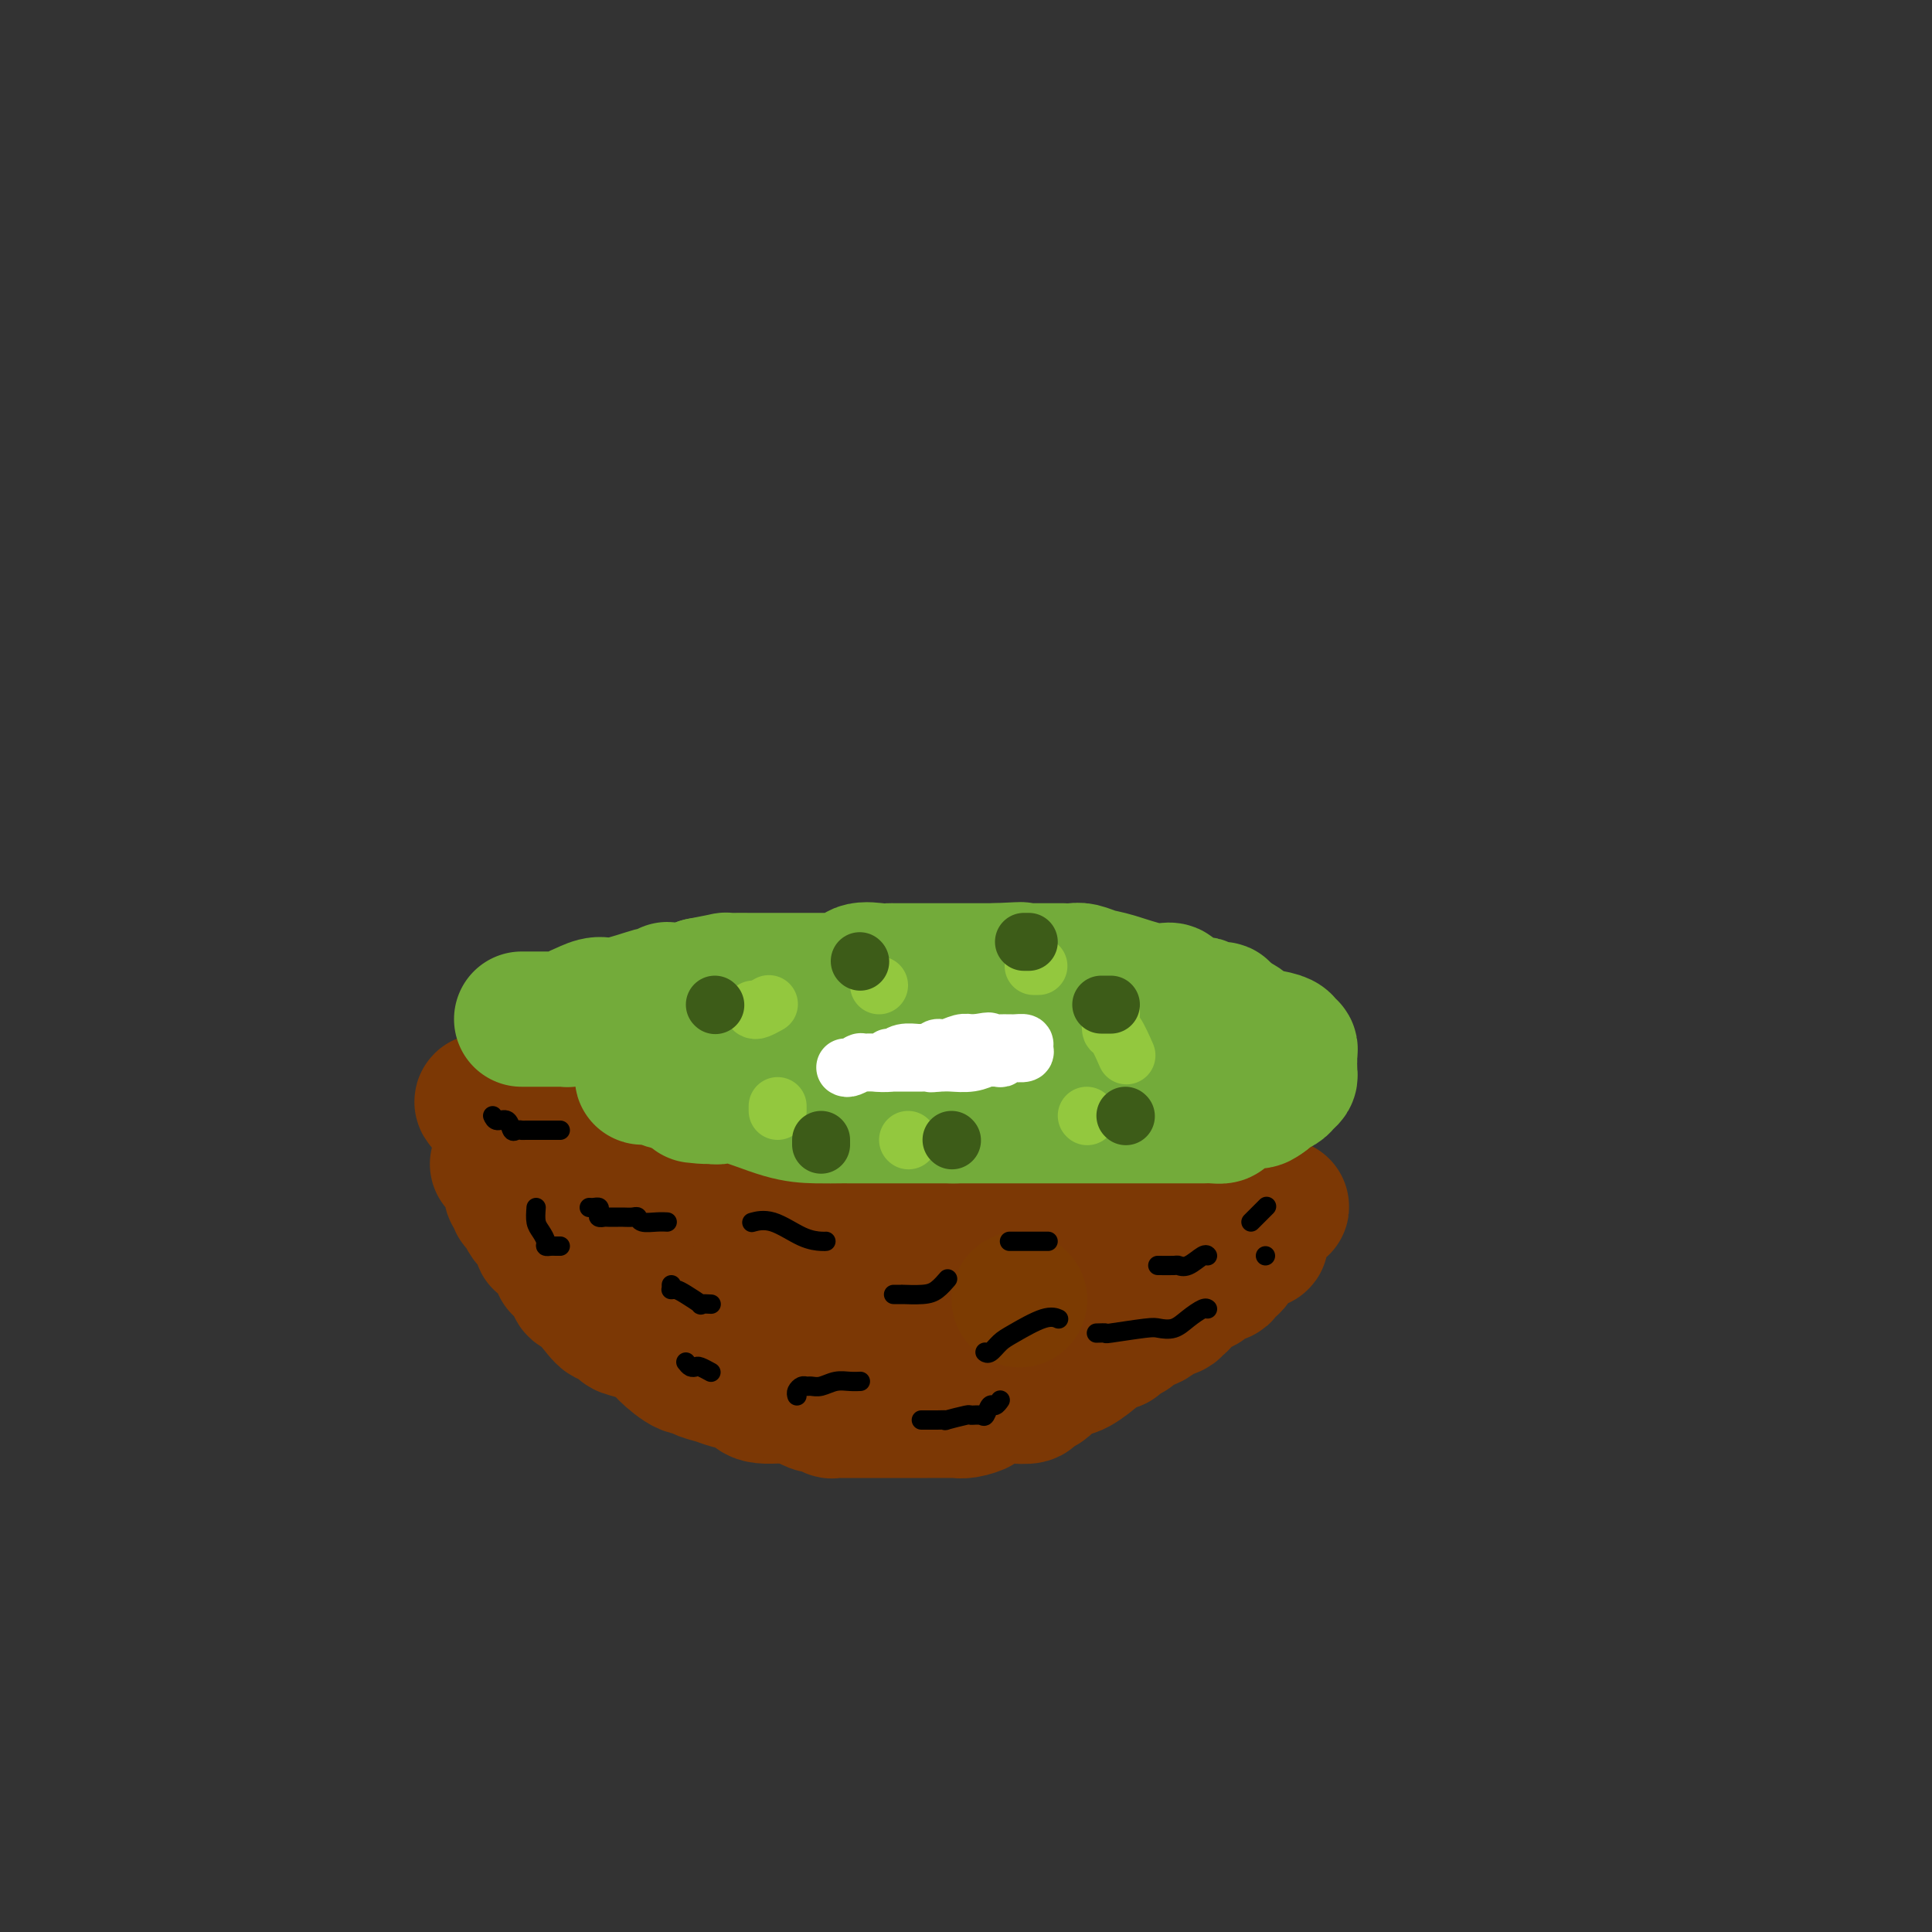 <svg viewBox='0 0 400 400' version='1.1' xmlns='http://www.w3.org/2000/svg' xmlns:xlink='http://www.w3.org/1999/xlink'><rect x="0" y="0" width="400" height="400" fill="#333333" stroke="none"/><g fill='none' stroke='#7C3805' stroke-width='28' stroke-linecap='round' stroke-linejoin='round'><path d='M103,241c1.267,1.568 2.535,3.136 3,4c0.465,0.864 0.129,1.024 0,1c-0.129,-0.024 -0.050,-0.232 0,0c0.050,0.232 0.070,0.904 0,1c-0.070,0.096 -0.230,-0.382 0,0c0.230,0.382 0.849,1.626 1,2c0.151,0.374 -0.167,-0.120 0,0c0.167,0.120 0.818,0.854 1,1c0.182,0.146 -0.105,-0.295 0,0c0.105,0.295 0.602,1.327 1,2c0.398,0.673 0.697,0.986 1,1c0.303,0.014 0.610,-0.272 1,0c0.390,0.272 0.865,1.100 1,2c0.135,0.900 -0.069,1.870 0,2c0.069,0.130 0.410,-0.582 1,0c0.590,0.582 1.428,2.457 2,3c0.572,0.543 0.879,-0.246 1,0c0.121,0.246 0.056,1.526 0,2c-0.056,0.474 -0.104,0.141 0,0c0.104,-0.141 0.361,-0.091 1,0c0.639,0.091 1.659,0.223 2,1c0.341,0.777 0.003,2.200 0,3c-0.003,0.800 0.329,0.977 1,1c0.671,0.023 1.681,-0.109 2,0c0.319,0.109 -0.052,0.460 0,1c0.052,0.540 0.526,1.270 1,2'/><path d='M123,270c3.597,4.741 2.590,2.092 2,1c-0.590,-1.092 -0.763,-0.629 0,0c0.763,0.629 2.461,1.425 3,2c0.539,0.575 -0.080,0.931 0,1c0.080,0.069 0.859,-0.149 1,0c0.141,0.149 -0.355,0.664 0,1c0.355,0.336 1.563,0.492 3,1c1.437,0.508 3.105,1.369 4,2c0.895,0.631 1.019,1.033 2,2c0.981,0.967 2.820,2.497 4,3c1.180,0.503 1.703,-0.023 2,0c0.297,0.023 0.369,0.595 1,1c0.631,0.405 1.822,0.643 3,1c1.178,0.357 2.342,0.834 3,1c0.658,0.166 0.808,0.020 1,0c0.192,-0.020 0.424,0.086 1,0c0.576,-0.086 1.494,-0.363 2,0c0.506,0.363 0.600,1.365 1,2c0.400,0.635 1.108,0.902 2,1c0.892,0.098 1.969,0.028 3,0c1.031,-0.028 2.015,-0.014 3,0'/><path d='M164,289c3.990,1.090 2.967,0.814 3,1c0.033,0.186 1.124,0.835 2,1c0.876,0.165 1.538,-0.152 2,0c0.462,0.152 0.724,0.773 1,1c0.276,0.227 0.564,0.061 1,0c0.436,-0.061 1.018,-0.016 1,0c-0.018,0.016 -0.636,0.004 0,0c0.636,-0.004 2.524,-0.001 4,0c1.476,0.001 2.538,0.000 4,0c1.462,-0.000 3.325,0.001 5,0c1.675,-0.001 3.164,-0.003 5,0c1.836,0.003 4.020,0.012 5,0c0.980,-0.012 0.755,-0.045 1,0c0.245,0.045 0.960,0.170 2,0c1.040,-0.170 2.405,-0.633 3,-1c0.595,-0.367 0.420,-0.637 1,-1c0.580,-0.363 1.914,-0.818 3,-1c1.086,-0.182 1.924,-0.089 3,0c1.076,0.089 2.389,0.174 3,0c0.611,-0.174 0.521,-0.608 1,-1c0.479,-0.392 1.526,-0.743 2,-1c0.474,-0.257 0.373,-0.422 1,-1c0.627,-0.578 1.980,-1.569 3,-2c1.020,-0.431 1.706,-0.301 3,-1c1.294,-0.699 3.194,-2.227 4,-3c0.806,-0.773 0.516,-0.792 1,-1c0.484,-0.208 1.742,-0.604 3,-1'/><path d='M231,278c2.879,-2.168 1.076,-2.086 1,-2c-0.076,0.086 1.574,0.178 2,0c0.426,-0.178 -0.372,-0.625 0,-1c0.372,-0.375 1.913,-0.679 3,-1c1.087,-0.321 1.719,-0.659 2,-1c0.281,-0.341 0.209,-0.685 1,-1c0.791,-0.315 2.444,-0.600 3,-1c0.556,-0.400 0.016,-0.914 0,-1c-0.016,-0.086 0.494,0.256 1,0c0.506,-0.256 1.009,-1.111 2,-2c0.991,-0.889 2.470,-1.810 3,-2c0.530,-0.190 0.111,0.353 0,0c-0.111,-0.353 0.088,-1.603 1,-2c0.912,-0.397 2.538,0.057 3,0c0.462,-0.057 -0.240,-0.627 0,-1c0.240,-0.373 1.423,-0.548 2,-1c0.577,-0.452 0.550,-1.179 1,-2c0.450,-0.821 1.379,-1.736 2,-2c0.621,-0.264 0.936,0.123 1,0c0.064,-0.123 -0.123,-0.758 0,-1c0.123,-0.242 0.554,-0.093 1,0c0.446,0.093 0.906,0.128 1,0c0.094,-0.128 -0.178,-0.420 0,-1c0.178,-0.580 0.806,-1.448 1,-2c0.194,-0.552 -0.045,-0.789 0,-1c0.045,-0.211 0.373,-0.397 1,-1c0.627,-0.603 1.553,-1.624 2,-2c0.447,-0.376 0.413,-0.107 0,0c-0.413,0.107 -1.207,0.054 -2,0'/><path d='M263,250c0.071,-0.856 -0.750,0.506 -1,1c-0.250,0.494 0.071,0.122 0,0c-0.071,-0.122 -0.533,0.006 -1,0c-0.467,-0.006 -0.937,-0.145 -1,0c-0.063,0.145 0.282,0.574 0,1c-0.282,0.426 -1.190,0.850 -2,1c-0.810,0.150 -1.522,0.025 -2,0c-0.478,-0.025 -0.720,0.049 -1,0c-0.280,-0.049 -0.596,-0.219 -1,0c-0.404,0.219 -0.896,0.829 -1,1c-0.104,0.171 0.180,-0.098 0,0c-0.180,0.098 -0.823,0.562 -1,1c-0.177,0.438 0.111,0.849 0,1c-0.111,0.151 -0.621,0.040 -1,0c-0.379,-0.040 -0.627,-0.011 -1,0c-0.373,0.011 -0.872,0.003 -1,0c-0.128,-0.003 0.116,-0.001 0,0c-0.116,0.001 -0.592,0.000 -1,0c-0.408,-0.000 -0.748,-0.000 -1,0c-0.252,0.000 -0.417,0.000 -1,0c-0.583,-0.000 -1.584,-0.000 -2,0c-0.416,0.000 -0.247,0.000 -1,0c-0.753,-0.000 -2.429,-0.000 -3,0c-0.571,0.000 -0.038,0.000 0,0c0.038,-0.000 -0.418,-0.000 -1,0c-0.582,0.000 -1.291,0.000 -2,0'/><path d='M237,256c-2.049,0.000 -1.173,0.000 -1,0c0.173,0.000 -0.357,0.000 -1,0c-0.643,0.000 -1.400,0.000 -2,0c-0.600,0.000 -1.045,0.000 -2,0c-0.955,0.000 -2.422,-0.000 -4,0c-1.578,0.000 -3.269,0.000 -4,0c-0.731,0.000 -0.502,0.000 -1,0c-0.498,0.000 -1.723,0.000 -2,0c-0.277,0.000 0.393,-0.000 0,0c-0.393,0.000 -1.850,0.000 -3,0c-1.150,-0.000 -1.995,-0.000 -3,0c-1.005,0.000 -2.172,0.000 -3,0c-0.828,-0.000 -1.319,0.000 -2,0c-0.681,0.000 -1.554,0.000 -2,0c-0.446,-0.000 -0.467,-0.000 -1,0c-0.533,0.000 -1.580,0.000 -2,0c-0.420,-0.000 -0.215,-0.000 0,0c0.215,0.000 0.439,0.000 0,0c-0.439,-0.000 -1.543,-0.000 -2,0c-0.457,0.000 -0.269,0.000 -1,0c-0.731,-0.000 -2.381,-0.000 -4,0c-1.619,0.000 -3.207,0.000 -4,0c-0.793,-0.000 -0.790,-0.000 -1,0c-0.210,0.000 -0.631,0.000 -1,0c-0.369,0.000 -0.684,0.000 -1,0'/><path d='M190,256c-7.684,0.027 -3.392,0.094 -3,0c0.392,-0.094 -3.114,-0.350 -8,-1c-4.886,-0.650 -11.151,-1.695 -15,-2c-3.849,-0.305 -5.282,0.129 -6,0c-0.718,-0.129 -0.721,-0.823 -1,-1c-0.279,-0.177 -0.834,0.162 -1,0c-0.166,-0.162 0.057,-0.827 0,-1c-0.057,-0.173 -0.394,0.145 -1,0c-0.606,-0.145 -1.482,-0.754 -2,-1c-0.518,-0.246 -0.679,-0.129 -1,0c-0.321,0.129 -0.802,0.271 -1,0c-0.198,-0.271 -0.114,-0.954 -1,-1c-0.886,-0.046 -2.743,0.544 -5,0c-2.257,-0.544 -4.915,-2.223 -7,-3c-2.085,-0.777 -3.596,-0.650 -5,-1c-1.404,-0.350 -2.702,-1.175 -4,-2'/><path d='M129,243c-4.658,-1.553 -1.803,-0.437 -1,0c0.803,0.437 -0.447,0.194 -1,0c-0.553,-0.194 -0.408,-0.339 -1,-1c-0.592,-0.661 -1.920,-1.836 -3,-2c-1.080,-0.164 -1.910,0.684 -3,0c-1.090,-0.684 -2.438,-2.901 -4,-4c-1.562,-1.099 -3.336,-1.081 -4,-1c-0.664,0.081 -0.217,0.226 0,0c0.217,-0.226 0.202,-0.824 0,-1c-0.202,-0.176 -0.593,0.068 -1,0c-0.407,-0.068 -0.831,-0.448 -2,-1c-1.169,-0.552 -3.085,-1.276 -5,-2'/><path d='M104,231c-4.816,-2.584 -4.355,-3.045 -4,-3c0.355,0.045 0.606,0.594 1,1c0.394,0.406 0.932,0.667 1,1c0.068,0.333 -0.334,0.738 0,1c0.334,0.262 1.404,0.381 2,1c0.596,0.619 0.719,1.737 1,2c0.281,0.263 0.721,-0.329 1,0c0.279,0.329 0.397,1.580 1,2c0.603,0.420 1.693,0.010 2,0c0.307,-0.010 -0.167,0.379 0,1c0.167,0.621 0.976,1.475 2,2c1.024,0.525 2.262,0.721 3,1c0.738,0.279 0.977,0.641 1,1c0.023,0.359 -0.169,0.715 0,1c0.169,0.285 0.699,0.500 1,1c0.301,0.500 0.372,1.286 1,2c0.628,0.714 1.814,1.357 3,2'/><path d='M120,247c3.833,3.717 3.414,3.508 4,4c0.586,0.492 2.176,1.683 3,2c0.824,0.317 0.883,-0.242 1,0c0.117,0.242 0.291,1.284 1,2c0.709,0.716 1.952,1.105 3,2c1.048,0.895 1.899,2.295 3,3c1.101,0.705 2.450,0.714 3,1c0.550,0.286 0.300,0.849 0,1c-0.300,0.151 -0.651,-0.110 0,0c0.651,0.110 2.305,0.590 3,1c0.695,0.410 0.431,0.751 1,1c0.569,0.249 1.971,0.406 3,1c1.029,0.594 1.686,1.623 2,2c0.314,0.377 0.287,0.101 1,0c0.713,-0.101 2.168,-0.027 3,0c0.832,0.027 1.040,0.007 2,0c0.960,-0.007 2.671,-0.002 4,0c1.329,0.002 2.276,0.001 3,0c0.724,-0.001 1.225,-0.000 2,0c0.775,0.000 1.824,0.000 2,0c0.176,-0.000 -0.521,-0.000 0,0c0.521,0.000 2.261,0.000 4,0'/><path d='M168,267c3.685,0.105 2.398,0.367 3,1c0.602,0.633 3.094,1.638 5,2c1.906,0.362 3.227,0.081 4,0c0.773,-0.081 0.998,0.038 1,0c0.002,-0.038 -0.218,-0.235 1,0c1.218,0.235 3.875,0.900 5,1c1.125,0.100 0.718,-0.366 2,0c1.282,0.366 4.255,1.562 6,2c1.745,0.438 2.264,0.117 3,0c0.736,-0.117 1.689,-0.031 2,0c0.311,0.031 -0.020,0.008 0,0c0.020,-0.008 0.390,-0.002 1,0c0.610,0.002 1.460,0.001 2,0c0.540,-0.001 0.770,-0.000 1,0'/><path d='M204,273c5.418,0.985 0.963,0.449 0,0c-0.963,-0.449 1.566,-0.811 2,-1c0.434,-0.189 -1.229,-0.204 -2,0c-0.771,0.204 -0.652,0.629 -2,1c-1.348,0.371 -4.164,0.688 -6,1c-1.836,0.312 -2.693,0.619 -4,1c-1.307,0.381 -3.063,0.835 -4,1c-0.937,0.165 -1.056,0.042 -1,0c0.056,-0.042 0.287,-0.004 0,0c-0.287,0.004 -1.092,-0.027 -2,0c-0.908,0.027 -1.918,0.112 -4,0c-2.082,-0.112 -5.237,-0.422 -9,-1c-3.763,-0.578 -8.136,-1.423 -11,-2c-2.864,-0.577 -4.221,-0.887 -6,-1c-1.779,-0.113 -3.981,-0.030 -5,0c-1.019,0.030 -0.856,0.008 -1,0c-0.144,-0.008 -0.594,-0.002 -1,0c-0.406,0.002 -0.768,0.000 -1,0c-0.232,-0.000 -0.335,0.001 -1,0c-0.665,-0.001 -1.891,-0.003 -3,0c-1.109,0.003 -2.101,0.011 -3,0c-0.899,-0.011 -1.703,-0.041 -2,0c-0.297,0.041 -0.085,0.155 0,0c0.085,-0.155 0.042,-0.577 0,-1'/><path d='M138,271c-6.911,-0.778 -2.689,-0.222 -1,0c1.689,0.222 0.844,0.111 0,0'/></g>
<g fill='none' stroke='#7C3B02' stroke-width='28' stroke-linecap='round' stroke-linejoin='round'><path d='M211,269c0.000,0.000 0.100,0.100 0.1,0.1'/></g>
<g fill='none' stroke='#000000' stroke-width='4' stroke-linecap='round' stroke-linejoin='round'><path d='M111,250c-0.081,1.094 -0.162,2.188 0,3c0.162,0.812 0.568,1.342 1,2c0.432,0.658 0.890,1.444 1,2c0.110,0.556 -0.128,0.881 0,1c0.128,0.119 0.622,0.032 1,0c0.378,-0.032 0.640,-0.009 1,0c0.360,0.009 0.817,0.002 1,0c0.183,-0.002 0.091,-0.001 0,0'/><path d='M122,250c0.312,0.022 0.623,0.044 1,0c0.377,-0.044 0.818,-0.155 1,0c0.182,0.155 0.103,0.578 0,1c-0.103,0.422 -0.231,0.845 0,1c0.231,0.155 0.820,0.041 1,0c0.180,-0.041 -0.050,-0.011 0,0c0.050,0.011 0.381,0.002 1,0c0.619,-0.002 1.526,0.003 2,0c0.474,-0.003 0.515,-0.015 1,0c0.485,0.015 1.416,0.057 2,0c0.584,-0.057 0.822,-0.211 1,0c0.178,0.211 0.295,0.789 1,1c0.705,0.211 1.997,0.057 3,0c1.003,-0.057 1.715,-0.016 2,0c0.285,0.016 0.142,0.008 0,0'/><path d='M139,266c-0.006,0.424 -0.011,0.847 0,1c0.011,0.153 0.039,0.034 0,0c-0.039,-0.034 -0.146,0.015 0,0c0.146,-0.015 0.544,-0.095 1,0c0.456,0.095 0.970,0.365 2,1c1.030,0.635 2.575,1.634 3,2c0.425,0.366 -0.270,0.099 0,0c0.270,-0.099 1.506,-0.028 2,0c0.494,0.028 0.247,0.014 0,0'/><path d='M156,253c-0.301,0.083 -0.603,0.166 0,0c0.603,-0.166 2.109,-0.580 4,0c1.891,0.580 4.167,2.156 6,3c1.833,0.844 3.223,0.958 4,1c0.777,0.042 0.940,0.011 1,0c0.060,-0.011 0.017,-0.003 0,0c-0.017,0.003 -0.009,0.002 0,0'/><path d='M165,289c-0.088,-0.309 -0.176,-0.618 0,-1c0.176,-0.382 0.616,-0.838 1,-1c0.384,-0.162 0.711,-0.029 1,0c0.289,0.029 0.540,-0.045 1,0c0.460,0.045 1.128,0.208 2,0c0.872,-0.208 1.946,-0.788 3,-1c1.054,-0.212 2.087,-0.057 3,0c0.913,0.057 1.707,0.015 2,0c0.293,-0.015 0.084,-0.004 0,0c-0.084,0.004 -0.042,0.002 0,0'/><path d='M185,268c0.282,-0.001 0.565,-0.002 1,0c0.435,0.002 1.024,0.007 1,0c-0.024,-0.007 -0.661,-0.027 0,0c0.661,0.027 2.621,0.100 4,0c1.379,-0.100 2.179,-0.373 3,-1c0.821,-0.627 1.663,-1.608 2,-2c0.337,-0.392 0.168,-0.196 0,0'/><path d='M209,257c0.366,0.000 0.731,0.000 1,0c0.269,0.000 0.440,0.000 1,0c0.560,0.000 1.509,0.000 2,0c0.491,0.000 0.523,0.000 1,0c0.477,0.000 1.398,0.000 2,0c0.602,0.000 0.886,-0.000 1,0c0.114,0.000 0.057,0.000 0,0'/><path d='M204,280c0.018,0.014 0.035,0.027 0,0c-0.035,-0.027 -0.123,-0.096 0,0c0.123,0.096 0.457,0.355 1,0c0.543,-0.355 1.295,-1.324 2,-2c0.705,-0.676 1.364,-1.057 3,-2c1.636,-0.943 4.248,-2.446 6,-3c1.752,-0.554 2.643,-0.158 3,0c0.357,0.158 0.178,0.079 0,0'/><path d='M240,262c0.086,0.001 0.171,0.002 0,0c-0.171,-0.002 -0.600,-0.008 0,0c0.600,0.008 2.227,0.030 3,0c0.773,-0.030 0.690,-0.113 1,0c0.310,0.113 1.011,0.422 2,0c0.989,-0.422 2.266,-1.575 3,-2c0.734,-0.425 0.924,-0.121 1,0c0.076,0.121 0.038,0.061 0,0'/><path d='M227,276c0.925,-0.029 1.851,-0.059 2,0c0.149,0.059 -0.477,0.206 1,0c1.477,-0.206 5.057,-0.767 7,-1c1.943,-0.233 2.247,-0.139 3,0c0.753,0.139 1.953,0.325 3,0c1.047,-0.325 1.940,-1.159 3,-2c1.060,-0.841 2.285,-1.688 3,-2c0.715,-0.312 0.918,-0.089 1,0c0.082,0.089 0.041,0.045 0,0'/><path d='M259,253c0.200,-0.200 0.400,-0.400 1,-1c0.600,-0.600 1.600,-1.600 2,-2c0.400,-0.400 0.200,-0.200 0,0'/><path d='M262,260c0.000,0.000 0.000,0.000 0,0c0.000,0.000 0.000,0.000 0,0c0.000,0.000 0.000,0.000 0,0'/><path d='M191,294c0.073,0.001 0.145,0.001 0,0c-0.145,-0.001 -0.508,-0.004 0,0c0.508,0.004 1.885,0.015 3,0c1.115,-0.015 1.966,-0.057 2,0c0.034,0.057 -0.748,0.214 0,0c0.748,-0.214 3.027,-0.797 4,-1c0.973,-0.203 0.642,-0.025 1,0c0.358,0.025 1.406,-0.102 2,0c0.594,0.102 0.734,0.433 1,0c0.266,-0.433 0.659,-1.632 1,-2c0.341,-0.368 0.630,0.093 1,0c0.370,-0.093 0.820,-0.741 1,-1c0.180,-0.259 0.090,-0.130 0,0'/><path d='M142,282c0.324,0.415 0.648,0.829 1,1c0.352,0.171 0.734,0.097 1,0c0.266,-0.097 0.418,-0.219 1,0c0.582,0.219 1.595,0.777 2,1c0.405,0.223 0.203,0.112 0,0'/><path d='M102,231c0.221,0.483 0.441,0.967 1,1c0.559,0.033 1.455,-0.383 2,0c0.545,0.383 0.739,1.567 1,2c0.261,0.433 0.591,0.116 1,0c0.409,-0.116 0.898,-0.031 1,0c0.102,0.031 -0.183,0.008 1,0c1.183,-0.008 3.832,-0.002 5,0c1.168,0.002 0.853,0.001 1,0c0.147,-0.001 0.756,-0.000 1,0c0.244,0.000 0.122,0.000 0,0'/></g>
<g fill='none' stroke='#73AB3A' stroke-width='28' stroke-linecap='round' stroke-linejoin='round'><path d='M108,211c0.448,-0.000 0.895,-0.000 1,0c0.105,0.000 -0.133,0.000 0,0c0.133,-0.000 0.637,-0.000 1,0c0.363,0.000 0.584,0.001 1,0c0.416,-0.001 1.028,-0.003 2,0c0.972,0.003 2.304,0.012 3,0c0.696,-0.012 0.756,-0.046 1,0c0.244,0.046 0.672,0.172 1,0c0.328,-0.172 0.555,-0.642 1,-1c0.445,-0.358 1.108,-0.603 2,-1c0.892,-0.397 2.012,-0.947 3,-1c0.988,-0.053 1.844,0.392 4,0c2.156,-0.392 5.612,-1.622 7,-2c1.388,-0.378 0.706,0.096 1,0c0.294,-0.096 1.562,-0.760 2,-1c0.438,-0.240 0.045,-0.054 0,0c-0.045,0.054 0.257,-0.024 1,0c0.743,0.024 1.927,0.150 3,0c1.073,-0.150 2.037,-0.575 3,-1'/><path d='M145,204c6.778,-1.309 5.222,-1.083 5,-1c-0.222,0.083 0.889,0.022 2,0c1.111,-0.022 2.221,-0.006 3,0c0.779,0.006 1.226,0.002 2,0c0.774,-0.002 1.876,-0.001 4,0c2.124,0.001 5.269,0.002 7,0c1.731,-0.002 2.047,-0.008 3,0c0.953,0.008 2.542,0.030 3,0c0.458,-0.030 -0.214,-0.113 0,0c0.214,0.113 1.314,0.423 2,0c0.686,-0.423 0.959,-1.577 2,-2c1.041,-0.423 2.849,-0.113 4,0c1.151,0.113 1.643,0.030 2,0c0.357,-0.030 0.578,-0.008 1,0c0.422,0.008 1.044,0.002 2,0c0.956,-0.002 2.245,-0.001 4,0c1.755,0.001 3.976,0.000 6,0c2.024,-0.000 3.852,-0.000 5,0c1.148,0.000 1.617,0.000 2,0c0.383,-0.000 0.681,-0.000 1,0c0.319,0.000 0.660,0.000 1,0'/><path d='M206,201c9.715,-0.464 3.501,-0.124 2,0c-1.501,0.124 1.709,0.034 3,0c1.291,-0.034 0.663,-0.010 2,0c1.337,0.010 4.640,0.006 6,0c1.360,-0.006 0.776,-0.014 1,0c0.224,0.014 1.256,0.050 2,0c0.744,-0.050 1.201,-0.186 2,0c0.799,0.186 1.940,0.692 3,1c1.060,0.308 2.039,0.416 4,1c1.961,0.584 4.905,1.645 7,2c2.095,0.355 3.343,0.004 4,0c0.657,-0.004 0.725,0.338 1,1c0.275,0.662 0.759,1.646 1,2c0.241,0.354 0.240,0.080 1,0c0.760,-0.080 2.280,0.034 3,0c0.720,-0.034 0.641,-0.216 1,0c0.359,0.216 1.158,0.831 2,1c0.842,0.169 1.727,-0.108 2,0c0.273,0.108 -0.065,0.602 0,1c0.065,0.398 0.532,0.699 1,1'/><path d='M254,211c2.106,0.937 1.372,0.278 1,0c-0.372,-0.278 -0.383,-0.177 0,0c0.383,0.177 1.159,0.430 2,1c0.841,0.570 1.746,1.458 3,2c1.254,0.542 2.858,0.737 4,1c1.142,0.263 1.823,0.593 2,1c0.177,0.407 -0.149,0.892 0,1c0.149,0.108 0.772,-0.161 1,0c0.228,0.161 0.061,0.751 0,1c-0.061,0.249 -0.016,0.157 0,0c0.016,-0.157 0.004,-0.379 0,0c-0.004,0.379 -0.000,1.358 0,2c0.000,0.642 -0.003,0.945 0,1c0.003,0.055 0.013,-0.140 0,0c-0.013,0.140 -0.049,0.615 0,1c0.049,0.385 0.182,0.681 0,1c-0.182,0.319 -0.678,0.663 -1,1c-0.322,0.337 -0.471,0.668 -1,1c-0.529,0.332 -1.437,0.666 -2,1c-0.563,0.334 -0.782,0.667 -1,1'/><path d='M262,227c-1.101,0.847 -1.353,0.963 -2,1c-0.647,0.037 -1.687,-0.005 -2,0c-0.313,0.005 0.102,0.057 0,0c-0.102,-0.057 -0.719,-0.222 -1,0c-0.281,0.222 -0.224,0.830 -1,1c-0.776,0.170 -2.384,-0.098 -3,0c-0.616,0.098 -0.239,0.562 0,1c0.239,0.438 0.341,0.849 0,1c-0.341,0.151 -1.124,0.040 -2,0c-0.876,-0.040 -1.846,-0.011 -2,0c-0.154,0.011 0.507,0.003 0,0c-0.507,-0.003 -2.182,-0.001 -3,0c-0.818,0.001 -0.780,0.000 -1,0c-0.220,-0.000 -0.699,-0.000 -1,0c-0.301,0.000 -0.425,0.000 -1,0c-0.575,-0.000 -1.602,-0.000 -2,0c-0.398,0.000 -0.167,0.000 -1,0c-0.833,-0.000 -2.730,-0.000 -5,0c-2.270,0.000 -4.912,0.000 -7,0c-2.088,-0.000 -3.621,-0.000 -5,0c-1.379,0.000 -2.603,0.000 -3,0c-0.397,-0.000 0.032,-0.000 0,0c-0.032,0.000 -0.525,0.000 -1,0c-0.475,-0.000 -0.933,-0.000 -2,0c-1.067,0.000 -2.745,0.000 -4,0c-1.255,-0.000 -2.089,-0.000 -4,0c-1.911,0.000 -4.899,0.000 -7,0c-2.101,-0.000 -3.315,-0.000 -4,0c-0.685,0.000 -0.843,0.000 -1,0'/><path d='M197,231c-8.278,0.000 -1.971,0.000 0,0c1.971,-0.000 -0.392,-0.000 -2,0c-1.608,0.000 -2.459,0.000 -4,0c-1.541,-0.000 -3.772,-0.000 -6,0c-2.228,0.000 -4.453,0.000 -6,0c-1.547,-0.000 -2.415,-0.001 -3,0c-0.585,0.001 -0.887,0.003 -1,0c-0.113,-0.003 -0.037,-0.011 -1,0c-0.963,0.011 -2.966,0.041 -5,0c-2.034,-0.041 -4.100,-0.155 -7,-1c-2.900,-0.845 -6.633,-2.422 -9,-3c-2.367,-0.578 -3.368,-0.155 -4,0c-0.632,0.155 -0.895,0.044 -1,0c-0.105,-0.044 -0.053,-0.022 0,0'/><path d='M148,227c-7.819,-0.558 -2.865,0.046 -1,0c1.865,-0.046 0.641,-0.744 0,-1c-0.641,-0.256 -0.699,-0.071 -1,0c-0.301,0.071 -0.843,0.029 -1,0c-0.157,-0.029 0.073,-0.046 0,0c-0.073,0.046 -0.449,0.156 -1,0c-0.551,-0.156 -1.275,-0.578 -2,-1'/><path d='M142,225c-1.694,-0.475 -2.930,-0.664 -4,-1c-1.070,-0.336 -1.976,-0.821 -3,-1c-1.024,-0.179 -2.166,-0.052 -2,0c0.166,0.052 1.641,0.028 2,0c0.359,-0.028 -0.398,-0.060 0,0c0.398,0.060 1.952,0.212 3,0c1.048,-0.212 1.590,-0.789 2,-1c0.410,-0.211 0.687,-0.057 2,0c1.313,0.057 3.661,0.016 5,0c1.339,-0.016 1.670,-0.008 2,0'/><path d='M149,222c2.329,-0.156 1.151,-0.046 1,0c-0.151,0.046 0.727,0.026 2,0c1.273,-0.026 2.943,-0.060 4,0c1.057,0.060 1.500,0.213 2,0c0.500,-0.213 1.055,-0.793 2,-1c0.945,-0.207 2.278,-0.041 3,0c0.722,0.041 0.832,-0.041 1,0c0.168,0.041 0.392,0.207 1,0c0.608,-0.207 1.599,-0.788 3,-1c1.401,-0.212 3.213,-0.057 5,0c1.787,0.057 3.549,0.016 5,0c1.451,-0.016 2.592,-0.008 4,0c1.408,0.008 3.084,0.017 4,0c0.916,-0.017 1.073,-0.061 1,0c-0.073,0.061 -0.374,0.227 0,0c0.374,-0.227 1.425,-0.845 2,-1c0.575,-0.155 0.674,0.154 2,0c1.326,-0.154 3.879,-0.771 6,-1c2.121,-0.229 3.810,-0.072 5,0c1.190,0.072 1.880,0.058 2,0c0.120,-0.058 -0.329,-0.159 0,0c0.329,0.159 1.436,0.579 3,0c1.564,-0.579 3.584,-2.155 5,-3c1.416,-0.845 2.227,-0.958 3,-1c0.773,-0.042 1.506,-0.012 2,0c0.494,0.012 0.747,0.006 1,0'/><path d='M218,214c1.592,-0.619 0.073,-0.166 0,0c-0.073,0.166 1.302,0.044 2,0c0.698,-0.044 0.719,-0.011 1,0c0.281,0.011 0.821,-0.001 1,0c0.179,0.001 -0.005,0.014 0,0c0.005,-0.014 0.197,-0.056 1,0c0.803,0.056 2.215,0.211 3,0c0.785,-0.211 0.942,-0.788 1,-1c0.058,-0.212 0.017,-0.061 0,0c-0.017,0.061 -0.008,0.030 0,0'/></g>
<g fill='none' stroke='#FFFFFF' stroke-width='12' stroke-linecap='round' stroke-linejoin='round'><path d='M175,221c0.198,0.113 0.395,0.227 1,0c0.605,-0.227 1.617,-0.793 2,-1c0.383,-0.207 0.139,-0.054 0,0c-0.139,0.054 -0.171,0.011 0,0c0.171,-0.011 0.546,0.012 1,0c0.454,-0.012 0.988,-0.060 2,0c1.012,0.060 2.503,0.226 3,0c0.497,-0.226 0.002,-0.846 0,-1c-0.002,-0.154 0.490,0.156 1,0c0.510,-0.156 1.039,-0.778 2,-1c0.961,-0.222 2.353,-0.044 3,0c0.647,0.044 0.547,-0.044 1,0c0.453,0.044 1.459,0.222 2,0c0.541,-0.222 0.617,-0.844 1,-1c0.383,-0.156 1.072,0.154 2,0c0.928,-0.154 2.096,-0.772 3,-1c0.904,-0.228 1.544,-0.065 2,0c0.456,0.065 0.728,0.033 1,0'/><path d='M202,216c4.488,-0.773 2.207,-0.204 2,0c-0.207,0.204 1.659,0.044 3,0c1.341,-0.044 2.155,0.027 3,0c0.845,-0.027 1.719,-0.151 2,0c0.281,0.151 -0.033,0.577 0,1c0.033,0.423 0.413,0.844 0,1c-0.413,0.156 -1.618,0.045 -2,0c-0.382,-0.045 0.058,-0.026 0,0c-0.058,0.026 -0.615,0.060 -1,0c-0.385,-0.060 -0.597,-0.212 -1,0c-0.403,0.212 -0.996,0.788 -1,1c-0.004,0.212 0.580,0.061 0,0c-0.580,-0.061 -2.322,-0.030 -3,0c-0.678,0.030 -0.290,0.061 0,0c0.290,-0.061 0.481,-0.212 0,0c-0.481,0.212 -1.634,0.789 -3,1c-1.366,0.211 -2.945,0.057 -4,0c-1.055,-0.057 -1.587,-0.016 -2,0c-0.413,0.016 -0.706,0.008 -1,0'/><path d='M194,220c-2.619,0.309 -0.166,0.083 0,0c0.166,-0.083 -1.953,-0.022 -3,0c-1.047,0.022 -1.020,0.006 -2,0c-0.980,-0.006 -2.967,-0.002 -4,0c-1.033,0.002 -1.112,0.000 -1,0c0.112,-0.000 0.415,-0.000 0,0c-0.415,0.000 -1.547,0.000 -2,0c-0.453,-0.000 -0.226,-0.000 0,0'/></g>
<g fill='none' stroke='#93C83E' stroke-width='12' stroke-linecap='round' stroke-linejoin='round'><path d='M156,209c0.200,0.111 0.400,0.222 1,0c0.600,-0.222 1.600,-0.778 2,-1c0.400,-0.222 0.200,-0.111 0,0'/><path d='M182,204c0.000,0.000 0.000,0.000 0,0c0.000,0.000 0.000,0.000 0,0'/><path d='M215,200c-0.417,0.000 -0.833,0.000 -1,0c-0.167,0.000 -0.083,0.000 0,0'/><path d='M230,210c0.014,-0.341 0.029,-0.683 0,0c-0.029,0.683 -0.100,2.389 0,3c0.100,0.611 0.373,0.126 1,1c0.627,0.874 1.608,3.107 2,4c0.392,0.893 0.196,0.447 0,0'/><path d='M225,231c0.000,0.000 0.100,0.100 0.1,0.1'/><path d='M188,236c0.000,0.000 0.100,0.100 0.1,0.1'/><path d='M161,230c0.000,-0.417 0.000,-0.833 0,-1c0.000,-0.167 0.000,-0.083 0,0'/></g>
<g fill='none' stroke='#3D5C18' stroke-width='12' stroke-linecap='round' stroke-linejoin='round'><path d='M148,208c0.000,0.000 0.100,0.100 0.1,0.1'/><path d='M178,199c0.000,0.000 0.100,0.100 0.1,0.1'/><path d='M212,195c0.422,0.000 0.844,0.000 1,0c0.156,0.000 0.044,0.000 0,0c-0.044,0.000 -0.022,0.000 0,0'/><path d='M228,208c0.310,0.000 0.619,0.000 1,0c0.381,0.000 0.833,-0.000 1,0c0.167,0.000 0.048,0.000 0,0c-0.048,0.000 -0.024,0.000 0,0'/><path d='M233,231c0.000,0.000 0.100,0.100 0.1,0.1'/><path d='M197,236c0.000,0.000 0.100,0.100 0.1,0.1'/><path d='M170,236c0.000,0.417 0.000,0.833 0,1c0.000,0.167 0.000,0.083 0,0'/></g>
</svg>